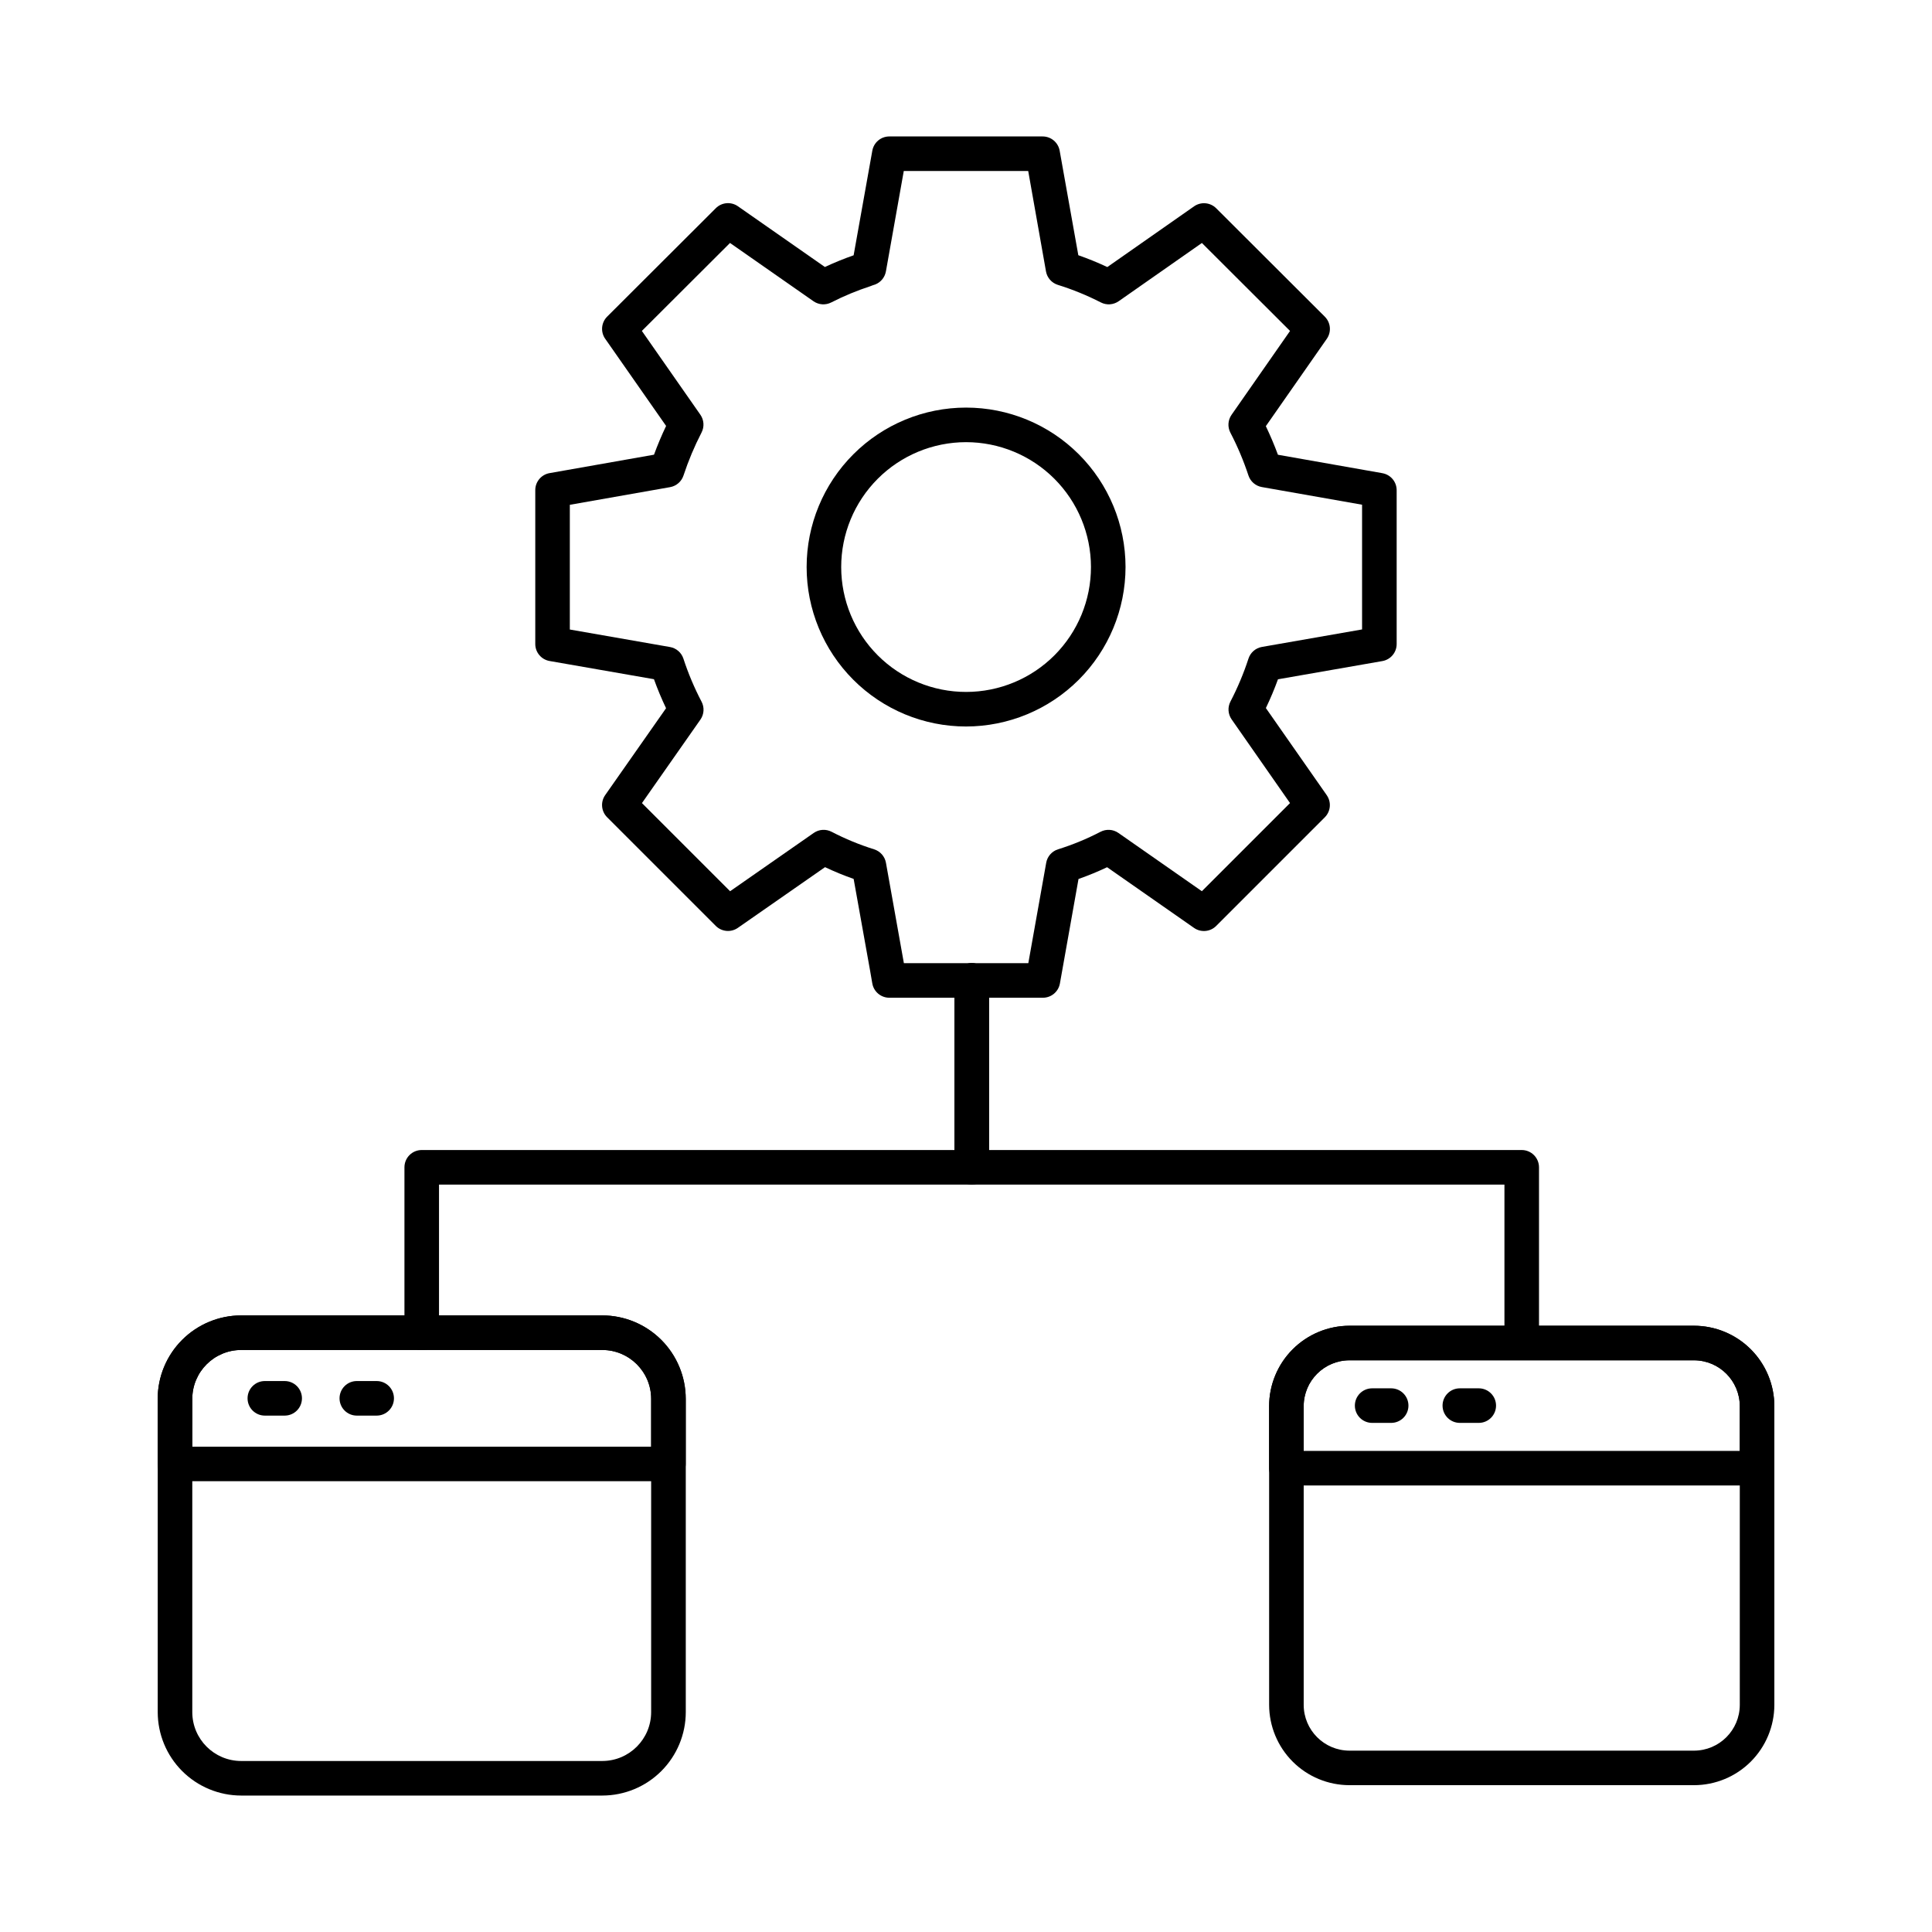 <?xml version="1.0" encoding="UTF-8"?>
<!-- Uploaded to: SVG Repo, www.svgrepo.com, Generator: SVG Repo Mixer Tools -->
<svg fill="#000000" width="800px" height="800px" version="1.1" viewBox="144 144 512 512" xmlns="http://www.w3.org/2000/svg">
 <g>
  <path d="m547.27 501.76c-2.527 0-4.578-2.051-4.578-4.578v-39.25l-141.18-0.004c-2.531 0-4.582-2.051-4.582-4.578v-49.52c0-2.531 2.051-4.582 4.582-4.582 2.527 0 4.578 2.051 4.578 4.582v44.941l141.18-0.004c1.215 0 2.383 0.484 3.242 1.344 0.855 0.859 1.34 2.023 1.34 3.238v43.832c0 1.215-0.484 2.379-1.34 3.238-0.859 0.859-2.027 1.34-3.242 1.34z"/>
  <path d="m255.76 501.76c-2.531 0-4.578-2.051-4.578-4.578v-43.832c0-2.531 2.047-4.582 4.578-4.582h141.18v-44.938c0-2.531 2.051-4.582 4.582-4.582 2.527 0 4.578 2.051 4.578 4.582v49.52c0 1.215-0.48 2.379-1.34 3.238-0.859 0.859-2.023 1.34-3.238 1.34h-141.18v39.254c0 1.215-0.484 2.379-1.344 3.238s-2.023 1.34-3.238 1.34z"/>
  <path d="m592.93 617.09h-91.305c-5.644-0.004-11.059-2.25-15.051-6.242-3.992-3.992-6.234-9.406-6.242-15.051v-79.172c0.008-5.644 2.25-11.055 6.242-15.047 3.992-3.992 9.406-6.238 15.051-6.246h91.305c5.644 0.008 11.059 2.254 15.051 6.246 3.992 3.992 6.234 9.402 6.242 15.047v79.184c-0.008 5.641-2.254 11.051-6.246 15.043-3.992 3.988-9.402 6.234-15.047 6.238zm-91.305-112.6c-6.695 0.008-12.125 5.438-12.133 12.133v79.184c0.008 6.695 5.438 12.125 12.133 12.133h91.305c6.695-0.008 12.125-5.438 12.133-12.133v-79.184c-0.008-6.695-5.438-12.125-12.133-12.133z"/>
  <path d="m609.64 537.67h-124.73c-2.531 0-4.582-2.051-4.582-4.582v-16.457c0.008-5.644 2.25-11.055 6.242-15.047 3.992-3.992 9.406-6.238 15.051-6.246h91.305c5.644 0.008 11.059 2.254 15.051 6.246 3.992 3.992 6.234 9.402 6.242 15.047v16.457c0 1.215-0.484 2.379-1.344 3.238-0.855 0.859-2.023 1.344-3.238 1.344zm-120.15-9.16h115.57v-11.879c-0.008-6.695-5.438-12.125-12.133-12.133h-91.305c-6.695 0.008-12.125 5.438-12.133 12.133z"/>
  <path d="m512.67 521.08h-5.039c-2.527 0-4.578-2.051-4.578-4.578 0-2.531 2.051-4.582 4.578-4.582h5.039c2.531 0 4.582 2.051 4.582 4.582 0 2.527-2.051 4.578-4.582 4.578z"/>
  <path d="m535.89 521.08h-5.016c-2.531 0-4.582-2.051-4.582-4.578 0-2.531 2.051-4.582 4.582-4.582h5.016c2.527 0 4.578 2.051 4.578 4.582 0 2.527-2.051 4.578-4.578 4.578z"/>
  <path d="m303.63 619.84h-95.723c-5.863-0.008-11.484-2.34-15.629-6.484-4.144-4.144-6.473-9.762-6.481-15.625v-83.027c0.008-5.863 2.336-11.48 6.481-15.625 4.144-4.144 9.766-6.477 15.629-6.484h95.723c5.863 0.008 11.48 2.34 15.625 6.484 4.144 4.144 6.477 9.762 6.484 15.625v83.027c-0.008 5.863-2.34 11.48-6.484 15.625-4.144 4.144-9.762 6.477-15.625 6.484zm-95.723-118.08v-0.004c-7.148 0.008-12.941 5.801-12.949 12.949v83.027c0.008 7.141 5.789 12.93 12.93 12.949h95.723c7.148-0.008 12.941-5.801 12.949-12.949v-83.027c-0.008-7.148-5.801-12.941-12.949-12.949z"/>
  <path d="m321.15 536.54h-130.79c-2.531 0-4.582-2.051-4.582-4.578v-17.254c0.008-5.863 2.34-11.48 6.484-15.625s9.762-6.477 15.625-6.484h95.723c5.863 0.008 11.48 2.34 15.625 6.484s6.473 9.766 6.481 15.625v17.254c0 2.519-2.039 4.57-4.562 4.578zm-126.21-9.16h121.63v-12.672c-0.004-7.148-5.793-12.941-12.941-12.949h-95.723c-7.148 0.008-12.941 5.801-12.949 12.949z"/>
  <path d="m219.44 519.15h-5.258c-2.527 0-4.578-2.051-4.578-4.578 0-2.531 2.051-4.582 4.578-4.582h5.258c2.531 0 4.582 2.051 4.582 4.582 0 2.527-2.051 4.578-4.582 4.578z"/>
  <path d="m243.82 519.15h-5.262c-2.527 0-4.578-2.051-4.578-4.578 0-2.531 2.051-4.582 4.578-4.582h5.262c2.531 0 4.582 2.051 4.582 4.582 0 2.527-2.051 4.578-4.582 4.578z"/>
  <path d="m420.37 408.41h-40.691c-2.238 0-4.148-1.617-4.516-3.828l-0.547-3.168-4.391-24.492c-2.578-0.906-5.109-1.945-7.582-3.117l-23.098 16.086c-1.82 1.27-4.289 1.051-5.859-0.52l-28.797-28.797 0.004 0.004c-1.574-1.574-1.785-4.047-0.512-5.867l16.133-23.023c-1.176-2.469-2.254-5.039-3.207-7.691l-27.664-4.824c-2.191-0.383-3.793-2.289-3.789-4.516v-40.762c-0.004-2.223 1.594-4.125 3.781-4.512l27.684-4.883c0.945-2.578 2.016-5.125 3.207-7.621l-16.141-23.102h-0.004c-1.27-1.82-1.051-4.293 0.52-5.863l28.797-28.738h-0.004c1.574-1.57 4.039-1.785 5.859-0.516l23.051 16.094v0.004c2.484-1.164 5.027-2.199 7.617-3.102l4.953-27.719c0.387-2.188 2.285-3.777 4.504-3.777h40.637c2.219 0 4.117 1.59 4.508 3.777l4.945 27.699c2.613 0.914 5.18 1.961 7.684 3.137l22.988-16.09c1.82-1.273 4.289-1.059 5.863 0.508l28.797 28.738-0.004 0.004c1.57 1.566 1.793 4.035 0.523 5.859l-16.156 23.145c1.176 2.461 2.25 4.992 3.207 7.578l27.684 4.883-0.004 0.004c2.188 0.387 3.785 2.289 3.781 4.512v40.762c0.004 2.227-1.598 4.133-3.789 4.516l-27.664 4.828c-0.945 2.598-2.016 5.148-3.207 7.625l16.133 23.09h-0.004c1.273 1.82 1.059 4.289-0.512 5.859l-28.797 28.797h0.004c-1.57 1.57-4.043 1.789-5.863 0.516l-23.039-16.086v0.004c-2.469 1.168-4.996 2.211-7.574 3.117l-4.934 27.715c-0.398 2.18-2.301 3.762-4.516 3.754zm-36.832-9.16h32.977l4.742-26.609h-0.004c0.301-1.676 1.504-3.051 3.129-3.562 3.883-1.215 7.652-2.769 11.262-4.644 1.516-0.789 3.34-0.676 4.742 0.301l22.121 15.445 23.359-23.359-15.473-22.18c-0.98-1.402-1.098-3.234-0.301-4.75 1.898-3.648 3.492-7.445 4.766-11.355 0.523-1.613 1.898-2.805 3.57-3.094l26.535-4.637v-33.051l-26.566-4.68h0.004c-1.664-0.293-3.027-1.477-3.555-3.078-1.285-3.894-2.879-7.68-4.773-11.316-0.793-1.516-0.68-3.344 0.297-4.746l15.504-22.23-23.359-23.312-22.062 15.441v-0.004c-1.391 0.973-3.207 1.098-4.715 0.32-3.656-1.875-7.469-3.43-11.391-4.652-1.633-0.508-2.848-1.883-3.148-3.566l-4.711-26.609h-32.977l-4.734 26.609h-0.004c-0.277 1.559-1.34 2.863-2.812 3.453-0.129 0.051-0.555 0.188-0.75 0.246-0.156 0.074-0.32 0.141-0.484 0.191-3.582 1.168-7.07 2.613-10.426 4.324-1.508 0.781-3.324 0.66-4.719-0.312l-22.121-15.445-23.359 23.312 15.5 22.199c0.973 1.395 1.098 3.211 0.316 4.723-1.891 3.668-3.492 7.481-4.785 11.398-0.527 1.602-1.895 2.785-3.555 3.078l-26.566 4.68v33.051l26.535 4.637h0.004c1.672 0.289 3.043 1.48 3.566 3.094 1.281 3.926 2.891 7.734 4.805 11.391 0.793 1.512 0.68 3.34-0.297 4.742l-15.5 22.133 23.359 23.359 22.168-15.449c1.402-0.977 3.227-1.09 4.742-0.301 3.609 1.875 7.379 3.43 11.262 4.644 1.621 0.512 2.828 1.883 3.129 3.559z"/>
  <path d="m400 336.53c-11.207-0.004-21.949-4.461-29.867-12.387-7.922-7.926-12.371-18.672-12.367-29.875 0-11.207 4.453-21.949 12.375-29.871 7.926-7.926 18.668-12.375 29.875-12.379 11.203 0 21.949 4.445 29.875 12.367 7.926 7.918 12.379 18.664 12.387 29.867-0.008 11.211-4.465 21.961-12.391 29.887-7.93 7.926-18.676 12.383-29.887 12.391zm0-75.352c-8.777 0.008-17.195 3.5-23.398 9.711-6.199 6.211-9.684 14.633-9.676 23.41 0.008 8.777 3.5 17.191 9.711 23.395 6.211 6.203 14.629 9.684 23.406 9.676 8.777-0.004 17.195-3.496 23.398-9.707 6.199-6.211 9.684-14.633 9.676-23.41-0.012-8.777-3.504-17.188-9.715-23.391-6.211-6.203-14.629-9.684-23.402-9.684z"/>
 </g>
</svg>